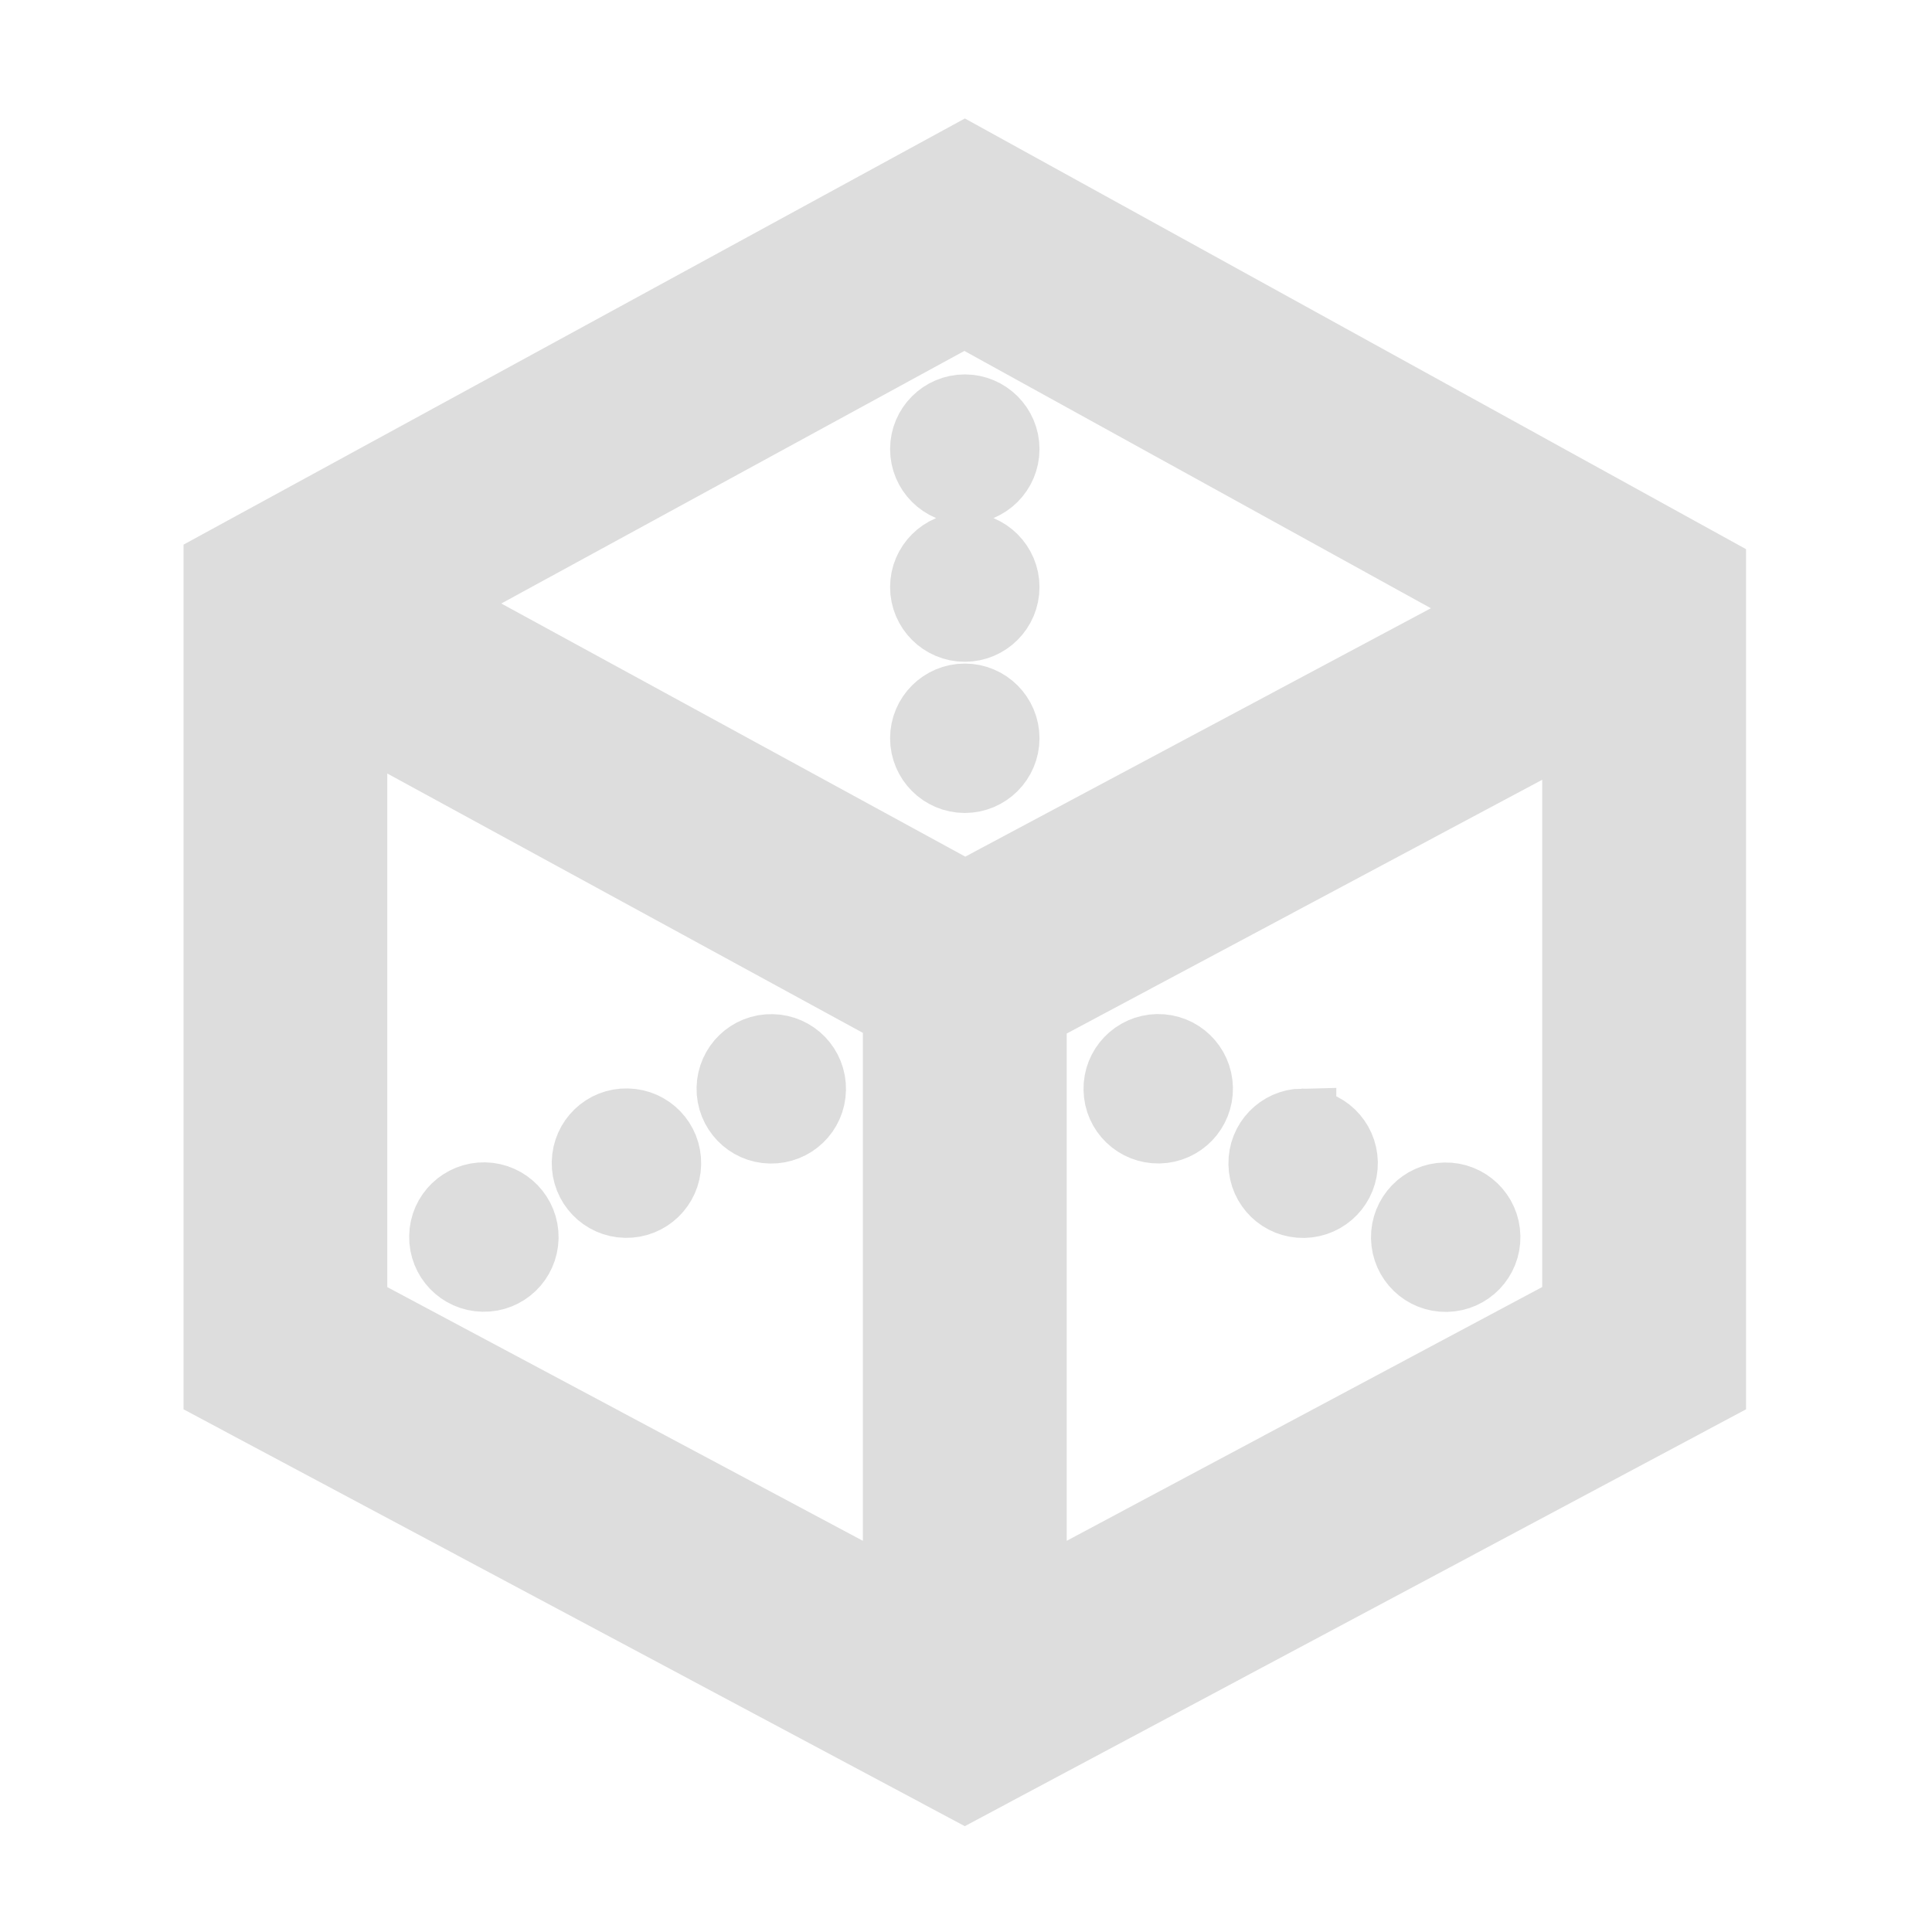 <?xml version="1.0" encoding="UTF-8" standalone="no"?>
<svg
   xmlns:dc="http://purl.org/dc/elements/1.1/"
   xmlns:cc="http://creativecommons.org/ns#"
   xmlns:rdf="http://www.w3.org/1999/02/22-rdf-syntax-ns#"
   xmlns:svg="http://www.w3.org/2000/svg"
   xmlns="http://www.w3.org/2000/svg"
   xmlns:sodipodi="http://sodipodi.sourceforge.net/DTD/sodipodi-0.dtd"
   xmlns:inkscape="http://www.inkscape.org/namespaces/inkscape"
   width="24"
   height="24"
   viewBox="0 0 24 24"
   version="1.1"
   id="svg3698"
   sodipodi:docname="navigation_cube.svg"
   inkscape:version="0.92.1 r15371">
  <defs
     id="defs3702" />
  <sodipodi:namedview
     pagecolor="#ffffff"
     bordercolor="#666666"
     borderopacity="1"
     objecttolerance="10"
     gridtolerance="10"
     guidetolerance="10"
     inkscape:pageopacity="0"
     inkscape:pageshadow="2"
     inkscape:window-width="1920"
     inkscape:window-height="1001"
     id="namedview3700"
     showgrid="false"
     inkscape:zoom="19.666667"
     inkscape:cx="14.803793"
     inkscape:cy="8.4943686"
     inkscape:window-x="-9"
     inkscape:window-y="-9"
     inkscape:window-maximized="1"
     inkscape:current-layer="svg3698" />
  <style
     type="text/css"
     id="style3694">
.st0{fill:#DDDDDD;stroke:#DDDDDD;}
</style>
  <path
     class="st0"
     d="M 11.985,1.953 2.702,7.016 v 10.238 l 9.283,4.953 9.283,-4.953 V 7.071 Z M 18.66,7.562 11.989,11.121 5.346,7.497 11.981,3.878 Z M 4.389,8.898 11.141,12.58 v 7.264 L 4.389,16.242 Z M 12.829,19.844 v -7.258 l 6.751,-3.603 v 7.258 z m 5.636,-4.485 c 0.006,0.28 -0.216,0.511 -0.496,0.516 -0.28,0.006 -0.51,-0.216 -0.516,-0.496 -0.005,-0.279 0.216,-0.511 0.496,-0.516 0.279,-0.006 0.511,0.216 0.516,0.496 z m -2.287,-1.415 c -0.28,0.005 -0.502,0.236 -0.496,0.516 0.005,0.28 0.235,0.502 0.516,0.496 0.28,-0.006 0.501,-0.236 0.496,-0.516 -0.006,-0.279 -0.235,-0.501 -0.516,-0.495 z M 14.378,13.019 c -0.28,0.006 -0.502,0.237 -0.496,0.516 0.005,0.28 0.235,0.501 0.516,0.496 0.28,-0.006 0.501,-0.236 0.496,-0.516 -0.006,-0.279 -0.235,-0.501 -0.516,-0.496 z m -8.357,1.842 c 0.28,0.006 0.501,0.237 0.496,0.516 -0.006,0.28 -0.235,0.502 -0.516,0.496 -0.28,-0.005 -0.502,-0.236 -0.496,-0.516 0.004,-0.279 0.235,-0.501 0.516,-0.496 z m 1.255,-0.422 c -0.005,0.28 0.216,0.511 0.496,0.516 0.28,0.006 0.511,-0.217 0.516,-0.496 0.006,-0.28 -0.216,-0.511 -0.496,-0.516 -0.28,-0.007 -0.51,0.215 -0.516,0.495 z m 1.799,-0.923 c -0.005,0.28 0.216,0.511 0.496,0.516 0.28,0.005 0.511,-0.216 0.516,-0.496 0.006,-0.28 -0.216,-0.511 -0.496,-0.516 -0.28,-0.006 -0.51,0.216 -0.516,0.496 z M 11.985,8.665 c -0.279,0 -0.506,0.227 -0.506,0.506 0,0.279 0.227,0.506 0.506,0.506 0.279,0 0.506,-0.227 0.506,-0.506 0,-0.279 -0.227,-0.506 -0.506,-0.506 z m 0,-1.878 c -0.279,0 -0.506,0.227 -0.506,0.506 0,0.279 0.227,0.506 0.506,0.506 0.279,0 0.506,-0.227 0.506,-0.506 0,-0.279 -0.227,-0.506 -0.506,-0.506 z m 0,-1.714 c -0.279,0 -0.506,0.227 -0.506,0.506 0,0.279 0.227,0.506 0.506,0.506 0.279,0 0.506,-0.227 0.506,-0.506 0,-0.279 -0.227,-0.506 -0.506,-0.506 z"
     id="path3696"
     inkscape:connector-curvature="0"
     style="fill:#dddddd;stroke:#dddddd;stroke-width:0.844" />
</svg>
